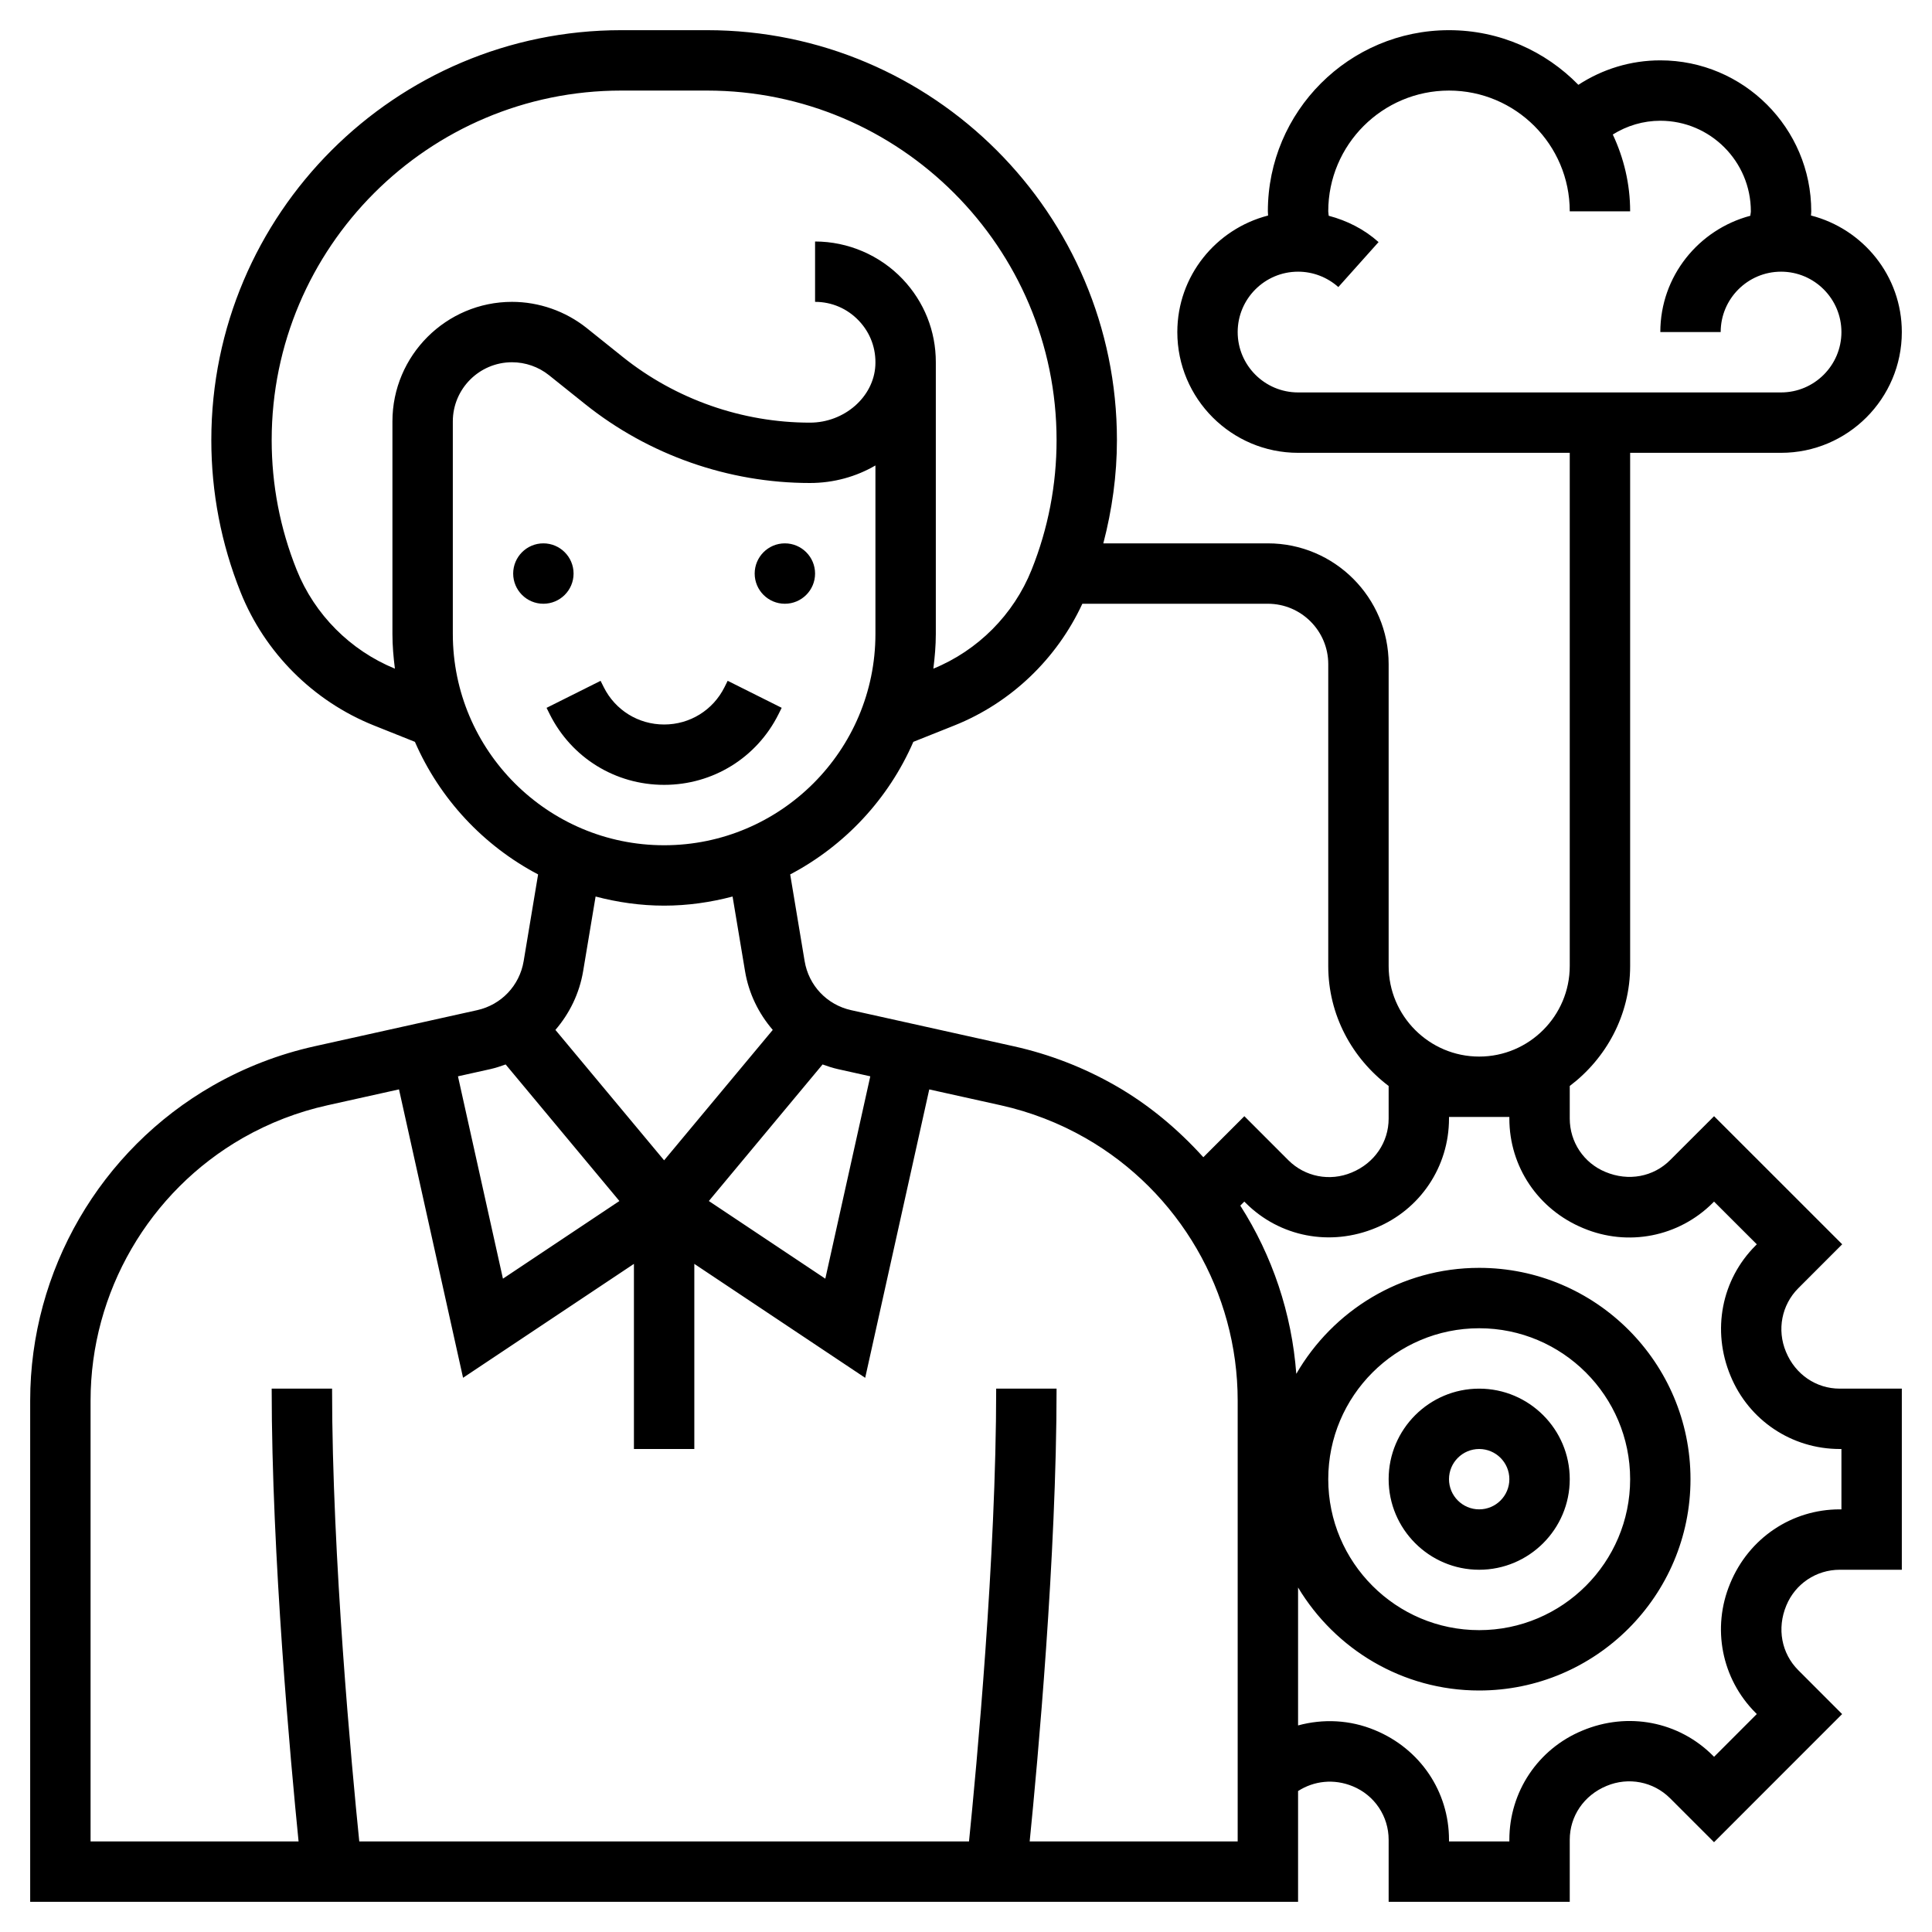 <?xml version="1.0" encoding="UTF-8"?> <svg xmlns="http://www.w3.org/2000/svg" viewBox="5480 5035 50 50" data-guides="{&quot;vertical&quot;:[],&quot;horizontal&quot;:[]}"><path fill="url(#tSvgGradient10a1486e738)" stroke="none" fill-opacity="1" stroke-width="1" stroke-opacity="1" font-size-adjust="none" id="tSvge8004150a2" title="Path 2" d="M 5494.062 5050.625 C 5493.631 5050.625 5493.281 5050.275 5493.281 5049.844C 5493.281 5049.413 5493.631 5049.062 5494.062 5049.062C 5494.494 5049.062 5494.844 5049.413 5494.844 5049.844C 5494.844 5050.275 5494.494 5050.625 5494.062 5050.625ZM 5500.312 5050.625 C 5500.744 5050.625 5501.094 5050.275 5501.094 5049.844C 5501.094 5049.413 5500.744 5049.062 5500.312 5049.062C 5499.881 5049.062 5499.531 5049.413 5499.531 5049.844C 5499.531 5050.275 5499.881 5050.625 5500.312 5050.625ZM 5500.148 5053.483 C 5500.175 5053.428 5500.202 5053.373 5500.23 5053.318C 5499.764 5053.085 5499.298 5052.852 5498.832 5052.619C 5498.805 5052.674 5498.777 5052.729 5498.75 5052.784C 5498.452 5053.38 5497.854 5053.75 5497.188 5053.75C 5496.521 5053.75 5495.923 5053.38 5495.625 5052.784C 5495.598 5052.729 5495.57 5052.674 5495.543 5052.62C 5495.077 5052.853 5494.611 5053.086 5494.145 5053.319C 5494.173 5053.374 5494.2 5053.429 5494.227 5053.484C 5494.791 5054.612 5495.926 5055.312 5497.188 5055.312C 5498.449 5055.312 5499.584 5054.612 5500.148 5053.483ZM 5515.938 5073.281 C 5515.938 5071.989 5516.989 5070.938 5518.281 5070.938C 5519.573 5070.938 5520.625 5071.989 5520.625 5073.281C 5520.625 5074.573 5519.573 5075.625 5518.281 5075.625C 5516.989 5075.625 5515.938 5074.573 5515.938 5073.281ZM 5517.5 5073.281 C 5517.5 5073.712 5517.851 5074.062 5518.281 5074.062C 5518.712 5074.062 5519.062 5073.712 5519.062 5073.281C 5519.062 5072.85 5518.712 5072.5 5518.281 5072.5C 5517.851 5072.5 5517.5 5072.85 5517.5 5073.281ZM 5520.625 5063.105 C 5520.625 5063.386 5520.625 5063.667 5520.625 5063.948C 5520.625 5064.556 5520.988 5065.099 5521.549 5065.33C 5522.146 5065.58 5522.791 5065.456 5523.222 5065.024C 5523.601 5064.645 5523.981 5064.266 5524.36 5063.887C 5525.465 5064.992 5526.571 5066.097 5527.676 5067.202C 5527.297 5067.582 5526.918 5067.961 5526.539 5068.34C 5526.109 5068.771 5525.983 5069.416 5526.22 5069.983C 5526.463 5070.574 5527.005 5070.938 5527.613 5070.938C 5528.148 5070.938 5528.684 5070.938 5529.219 5070.938C 5529.219 5072.5 5529.219 5074.062 5529.219 5075.625C 5528.684 5075.625 5528.148 5075.625 5527.613 5075.625C 5527.005 5075.625 5526.462 5075.988 5526.23 5076.55C 5525.981 5077.147 5526.107 5077.791 5526.538 5078.223C 5526.916 5078.602 5527.295 5078.981 5527.674 5079.36C 5526.569 5080.465 5525.464 5081.571 5524.359 5082.676C 5523.979 5082.297 5523.6 5081.917 5523.221 5081.538C 5522.79 5081.108 5522.146 5080.982 5521.579 5081.219C 5520.988 5081.463 5520.625 5082.005 5520.625 5082.613C 5520.625 5083.148 5520.625 5083.684 5520.625 5084.219C 5519.062 5084.219 5517.5 5084.219 5515.938 5084.219C 5515.938 5083.684 5515.938 5083.148 5515.938 5082.613C 5515.938 5082.005 5515.574 5081.462 5515.012 5081.23C 5514.522 5081.027 5514.004 5081.088 5513.594 5081.352C 5513.594 5082.307 5513.594 5083.263 5513.594 5084.219C 5502.656 5084.219 5491.719 5084.219 5480.781 5084.219C 5480.781 5079.895 5480.781 5075.57 5480.781 5071.246C 5480.781 5067.884 5482.595 5064.761 5485.512 5063.093C 5486.332 5062.625 5487.214 5062.284 5488.134 5062.079C 5489.539 5061.767 5490.944 5061.455 5492.349 5061.143C 5492.974 5061.004 5493.446 5060.507 5493.552 5059.875C 5493.676 5059.127 5493.801 5058.378 5493.926 5057.63C 5492.51 5056.885 5491.379 5055.673 5490.738 5054.199C 5490.383 5054.057 5490.027 5053.915 5489.672 5053.773C 5488.108 5053.146 5486.852 5051.891 5486.227 5050.328C 5485.724 5049.07 5485.469 5047.745 5485.469 5046.389C 5485.469 5040.54 5490.227 5035.781 5496.077 5035.781C 5496.817 5035.781 5497.558 5035.781 5498.299 5035.781C 5504.148 5035.781 5508.906 5040.54 5508.906 5046.389C 5508.906 5047.298 5508.781 5048.191 5508.554 5049.062C 5509.973 5049.062 5511.393 5049.062 5512.812 5049.062C 5514.536 5049.062 5515.938 5050.464 5515.938 5052.188C 5515.938 5054.792 5515.938 5057.396 5515.938 5060C 5515.938 5061.292 5516.989 5062.344 5518.281 5062.344C 5519.573 5062.344 5520.625 5061.292 5520.625 5060C 5520.625 5055.573 5520.625 5051.146 5520.625 5046.719C 5518.281 5046.719 5515.938 5046.719 5513.594 5046.719C 5511.87 5046.719 5510.469 5045.317 5510.469 5043.594C 5510.469 5042.14 5511.471 5040.925 5512.818 5040.578C 5512.817 5040.541 5512.812 5040.505 5512.812 5040.469C 5512.812 5037.884 5514.915 5035.781 5517.5 5035.781C 5518.811 5035.781 5519.997 5036.324 5520.848 5037.195C 5521.475 5036.787 5522.202 5036.562 5522.969 5036.562C 5525.123 5036.562 5526.875 5038.315 5526.875 5040.469C 5526.875 5040.505 5526.87 5040.541 5526.868 5040.577C 5528.216 5040.924 5529.219 5042.139 5529.219 5043.594C 5529.219 5045.317 5527.817 5046.719 5526.094 5046.719C 5524.792 5046.719 5523.49 5046.719 5522.188 5046.719C 5522.188 5051.146 5522.188 5055.573 5522.188 5060C 5522.188 5061.271 5521.568 5062.391 5520.625 5063.105ZM 5513.594 5045.156 C 5517.76 5045.156 5521.927 5045.156 5526.094 5045.156C 5526.955 5045.156 5527.656 5044.455 5527.656 5043.594C 5527.656 5042.732 5526.955 5042.031 5526.094 5042.031C 5525.232 5042.031 5524.531 5042.732 5524.531 5043.594C 5524.01 5043.594 5523.49 5043.594 5522.969 5043.594C 5522.969 5042.147 5523.962 5040.939 5525.298 5040.584C 5525.3 5040.545 5525.312 5040.508 5525.312 5040.469C 5525.312 5039.177 5524.261 5038.125 5522.969 5038.125C 5522.526 5038.125 5522.105 5038.253 5521.739 5038.481C 5522.023 5039.086 5522.188 5039.758 5522.188 5040.469C 5521.667 5040.469 5521.146 5040.469 5520.625 5040.469C 5520.625 5038.745 5519.223 5037.344 5517.5 5037.344C 5515.777 5037.344 5514.375 5038.745 5514.375 5040.469C 5514.375 5040.507 5514.385 5040.545 5514.387 5040.584C 5514.861 5040.709 5515.305 5040.932 5515.677 5041.265C 5515.33 5041.653 5514.983 5042.041 5514.636 5042.429C 5514.348 5042.173 5513.979 5042.031 5513.594 5042.031C 5512.732 5042.031 5512.031 5042.732 5512.031 5043.594C 5512.031 5044.455 5512.732 5045.156 5513.594 5045.156ZM 5512.812 5050.625 C 5511.212 5050.625 5509.611 5050.625 5508.011 5050.625C 5507.352 5052.048 5506.166 5053.188 5504.704 5053.773C 5504.348 5053.915 5503.993 5054.057 5503.637 5054.199C 5502.997 5055.673 5501.865 5056.885 5500.45 5057.63C 5500.575 5058.378 5500.699 5059.127 5500.824 5059.875C 5500.93 5060.507 5501.402 5061.004 5502.027 5061.143C 5503.432 5061.455 5504.837 5061.767 5506.242 5062.079C 5507.162 5062.284 5508.044 5062.625 5508.863 5063.093C 5509.732 5063.589 5510.488 5064.227 5511.142 5064.949C 5511.496 5064.595 5511.85 5064.241 5512.204 5063.887C 5512.583 5064.267 5512.962 5064.646 5513.341 5065.025C 5513.772 5065.456 5514.416 5065.583 5514.984 5065.344C 5515.575 5065.099 5515.938 5064.557 5515.938 5063.949C 5515.938 5063.668 5515.938 5063.387 5515.938 5063.105C 5514.995 5062.391 5514.375 5061.271 5514.375 5060.001C 5514.375 5057.396 5514.375 5054.792 5514.375 5052.188C 5514.375 5051.326 5513.674 5050.625 5512.812 5050.625ZM 5498.345 5066.082 C 5499.349 5066.752 5500.354 5067.422 5501.359 5068.092C 5501.747 5066.346 5502.135 5064.601 5502.523 5062.855C 5502.244 5062.793 5501.965 5062.731 5501.686 5062.669C 5501.549 5062.638 5501.417 5062.595 5501.288 5062.548C 5500.307 5063.726 5499.326 5064.904 5498.345 5066.082ZM 5490.22 5052.305 C 5490.183 5052.01 5490.156 5051.712 5490.156 5051.406C 5490.156 5049.573 5490.156 5047.74 5490.156 5045.907C 5490.156 5044.201 5491.545 5042.812 5493.251 5042.812C 5493.951 5042.812 5494.637 5043.054 5495.184 5043.49C 5495.496 5043.74 5495.808 5043.99 5496.12 5044.24C 5497.489 5045.335 5499.208 5045.938 5500.961 5045.938C 5501.852 5045.938 5502.611 5045.274 5502.654 5044.459C 5502.677 5044.025 5502.525 5043.613 5502.227 5043.3C 5501.929 5042.986 5501.527 5042.812 5501.094 5042.812C 5501.094 5042.292 5501.094 5041.771 5501.094 5041.25C 5501.947 5041.25 5502.773 5041.605 5503.361 5042.224C 5503.918 5042.812 5504.22 5043.57 5504.219 5044.375C 5504.219 5046.719 5504.219 5049.062 5504.219 5051.406C 5504.219 5051.712 5504.192 5052.01 5504.155 5052.305C 5505.308 5051.834 5506.234 5050.905 5506.697 5049.748C 5507.127 5048.676 5507.344 5047.545 5507.344 5046.389C 5507.344 5041.402 5503.286 5037.344 5498.298 5037.344C 5497.558 5037.344 5496.817 5037.344 5496.076 5037.344C 5491.089 5037.344 5487.031 5041.402 5487.031 5046.389C 5487.031 5047.545 5487.248 5048.676 5487.678 5049.748C 5488.141 5050.905 5489.067 5051.833 5490.22 5052.305ZM 5497.188 5056.875 C 5500.203 5056.875 5502.656 5054.421 5502.656 5051.406C 5502.656 5049.953 5502.656 5048.499 5502.656 5047.046C 5502.162 5047.334 5501.581 5047.5 5500.961 5047.5C 5498.855 5047.5 5496.789 5046.775 5495.145 5045.46C 5494.832 5045.21 5494.52 5044.96 5494.208 5044.71C 5493.938 5044.494 5493.598 5044.375 5493.251 5044.375C 5492.406 5044.375 5491.719 5045.062 5491.719 5045.907C 5491.719 5047.74 5491.719 5049.573 5491.719 5051.406C 5491.719 5054.421 5494.172 5056.875 5497.188 5056.875ZM 5495.414 5058.202 C 5495.307 5058.845 5495.199 5059.488 5495.092 5060.131C 5494.995 5060.712 5494.739 5061.23 5494.374 5061.654C 5495.312 5062.779 5496.249 5063.904 5497.187 5065.029C 5498.124 5063.904 5499.062 5062.779 5499.999 5061.654C 5499.634 5061.23 5499.377 5060.711 5499.281 5060.131C 5499.174 5059.488 5499.067 5058.845 5498.959 5058.202C 5498.393 5058.351 5497.801 5058.438 5497.188 5058.438C 5496.574 5058.438 5495.982 5058.351 5495.414 5058.202ZM 5491.852 5062.855 C 5492.24 5064.601 5492.628 5066.346 5493.016 5068.092C 5494.021 5067.422 5495.026 5066.752 5496.03 5066.082C 5495.049 5064.904 5494.067 5063.726 5493.086 5062.548C 5492.957 5062.595 5492.826 5062.638 5492.689 5062.669C 5492.41 5062.731 5492.131 5062.793 5491.852 5062.855ZM 5512.031 5071.246 C 5512.031 5068.444 5510.52 5065.84 5508.088 5064.45C 5507.404 5064.06 5506.669 5063.776 5505.902 5063.605C 5505.285 5063.468 5504.667 5063.331 5504.049 5063.194C 5503.496 5065.682 5502.943 5068.17 5502.391 5070.658C 5500.917 5069.675 5499.443 5068.692 5497.969 5067.709C 5497.969 5069.306 5497.969 5070.903 5497.969 5072.5C 5497.448 5072.5 5496.927 5072.5 5496.406 5072.5C 5496.406 5070.903 5496.406 5069.306 5496.406 5067.709C 5494.932 5068.692 5493.458 5069.674 5491.984 5070.657C 5491.432 5068.169 5490.879 5065.681 5490.326 5063.193C 5489.708 5063.33 5489.09 5063.467 5488.473 5063.605C 5487.706 5063.775 5486.971 5064.059 5486.287 5064.449C 5483.855 5065.84 5482.344 5068.444 5482.344 5071.246C 5482.344 5075.049 5482.344 5078.853 5482.344 5082.656C 5484.138 5082.656 5485.933 5082.656 5487.727 5082.656C 5487.522 5080.605 5487.031 5075.266 5487.031 5070.938C 5487.552 5070.938 5488.073 5070.938 5488.594 5070.938C 5488.594 5075.31 5489.105 5080.755 5489.298 5082.656C 5494.558 5082.656 5499.818 5082.656 5505.078 5082.656C 5505.27 5080.755 5505.781 5075.309 5505.781 5070.938C 5506.302 5070.938 5506.823 5070.938 5507.344 5070.938C 5507.344 5075.266 5506.853 5080.605 5506.648 5082.656C 5508.442 5082.656 5510.237 5082.656 5512.031 5082.656C 5512.031 5078.853 5512.031 5075.049 5512.031 5071.246ZM 5517.5 5063.906 C 5517.5 5063.921 5517.5 5063.935 5517.5 5063.949C 5517.5 5065.192 5516.758 5066.302 5515.609 5066.776C 5514.431 5067.268 5513.117 5067.012 5512.236 5066.13C 5512.225 5066.119 5512.214 5066.108 5512.203 5066.097C 5512.168 5066.132 5512.134 5066.166 5512.099 5066.201C 5512.927 5067.497 5513.431 5068.988 5513.548 5070.555C 5514.494 5068.919 5516.259 5067.812 5518.281 5067.812C 5521.297 5067.812 5523.75 5070.266 5523.75 5073.281C 5523.75 5076.296 5521.297 5078.75 5518.281 5078.75C 5516.291 5078.75 5514.551 5077.677 5513.594 5076.084C 5513.594 5077.274 5513.594 5078.464 5513.594 5079.654C 5514.239 5079.478 5514.938 5079.507 5515.584 5079.777C 5516.758 5080.262 5517.5 5081.37 5517.5 5082.613C 5517.5 5082.628 5517.5 5082.642 5517.5 5082.656C 5518.021 5082.656 5518.542 5082.656 5519.062 5082.656C 5519.062 5082.642 5519.062 5082.628 5519.062 5082.613C 5519.062 5081.37 5519.805 5080.261 5520.953 5079.787C 5522.131 5079.294 5523.446 5079.552 5524.327 5080.433C 5524.338 5080.444 5524.349 5080.455 5524.36 5080.466C 5524.729 5080.097 5525.098 5079.728 5525.466 5079.359C 5525.455 5079.348 5525.445 5079.338 5525.434 5079.327C 5524.554 5078.446 5524.296 5077.131 5524.777 5075.978C 5525.261 5074.805 5526.37 5074.062 5527.613 5074.062C 5527.628 5074.062 5527.642 5074.062 5527.656 5074.062C 5527.656 5073.542 5527.656 5073.021 5527.656 5072.5C 5527.642 5072.5 5527.628 5072.5 5527.613 5072.5C 5526.37 5072.5 5525.261 5071.758 5524.787 5070.609C 5524.295 5069.43 5524.553 5068.116 5525.433 5067.236C 5525.444 5067.225 5525.455 5067.214 5525.466 5067.203C 5525.097 5066.834 5524.728 5066.466 5524.359 5066.097C 5524.348 5066.108 5524.338 5066.119 5524.327 5066.13C 5523.445 5067.011 5522.13 5067.269 5520.977 5066.786C 5519.805 5066.302 5519.062 5065.192 5519.062 5063.949C 5519.062 5063.935 5519.062 5063.921 5519.062 5063.906C 5518.542 5063.906 5518.021 5063.906 5517.5 5063.906ZM 5518.281 5077.188 C 5520.435 5077.188 5522.188 5075.435 5522.188 5073.281C 5522.188 5071.127 5520.435 5069.375 5518.281 5069.375C 5516.127 5069.375 5514.375 5071.127 5514.375 5073.281C 5514.375 5075.435 5516.127 5077.188 5518.281 5077.188Z"></path><defs><linearGradient id="tSvgGradient10a1486e738" x1="5505" x2="5505" y1="5084.219" y2="5035.781" fill="rgb(0, 0, 0)" font-size-adjust="none" gradientUnits="userSpaceOnUse" gradientTransform=""><stop offset="0" stop-color="hsl(219.312,100%,66.47%)" stop-opacity="1"></stop><stop offset="1" stop-color="hsl(219.096,88.89%,50.59%)" stop-opacity="1"></stop></linearGradient></defs></svg> 